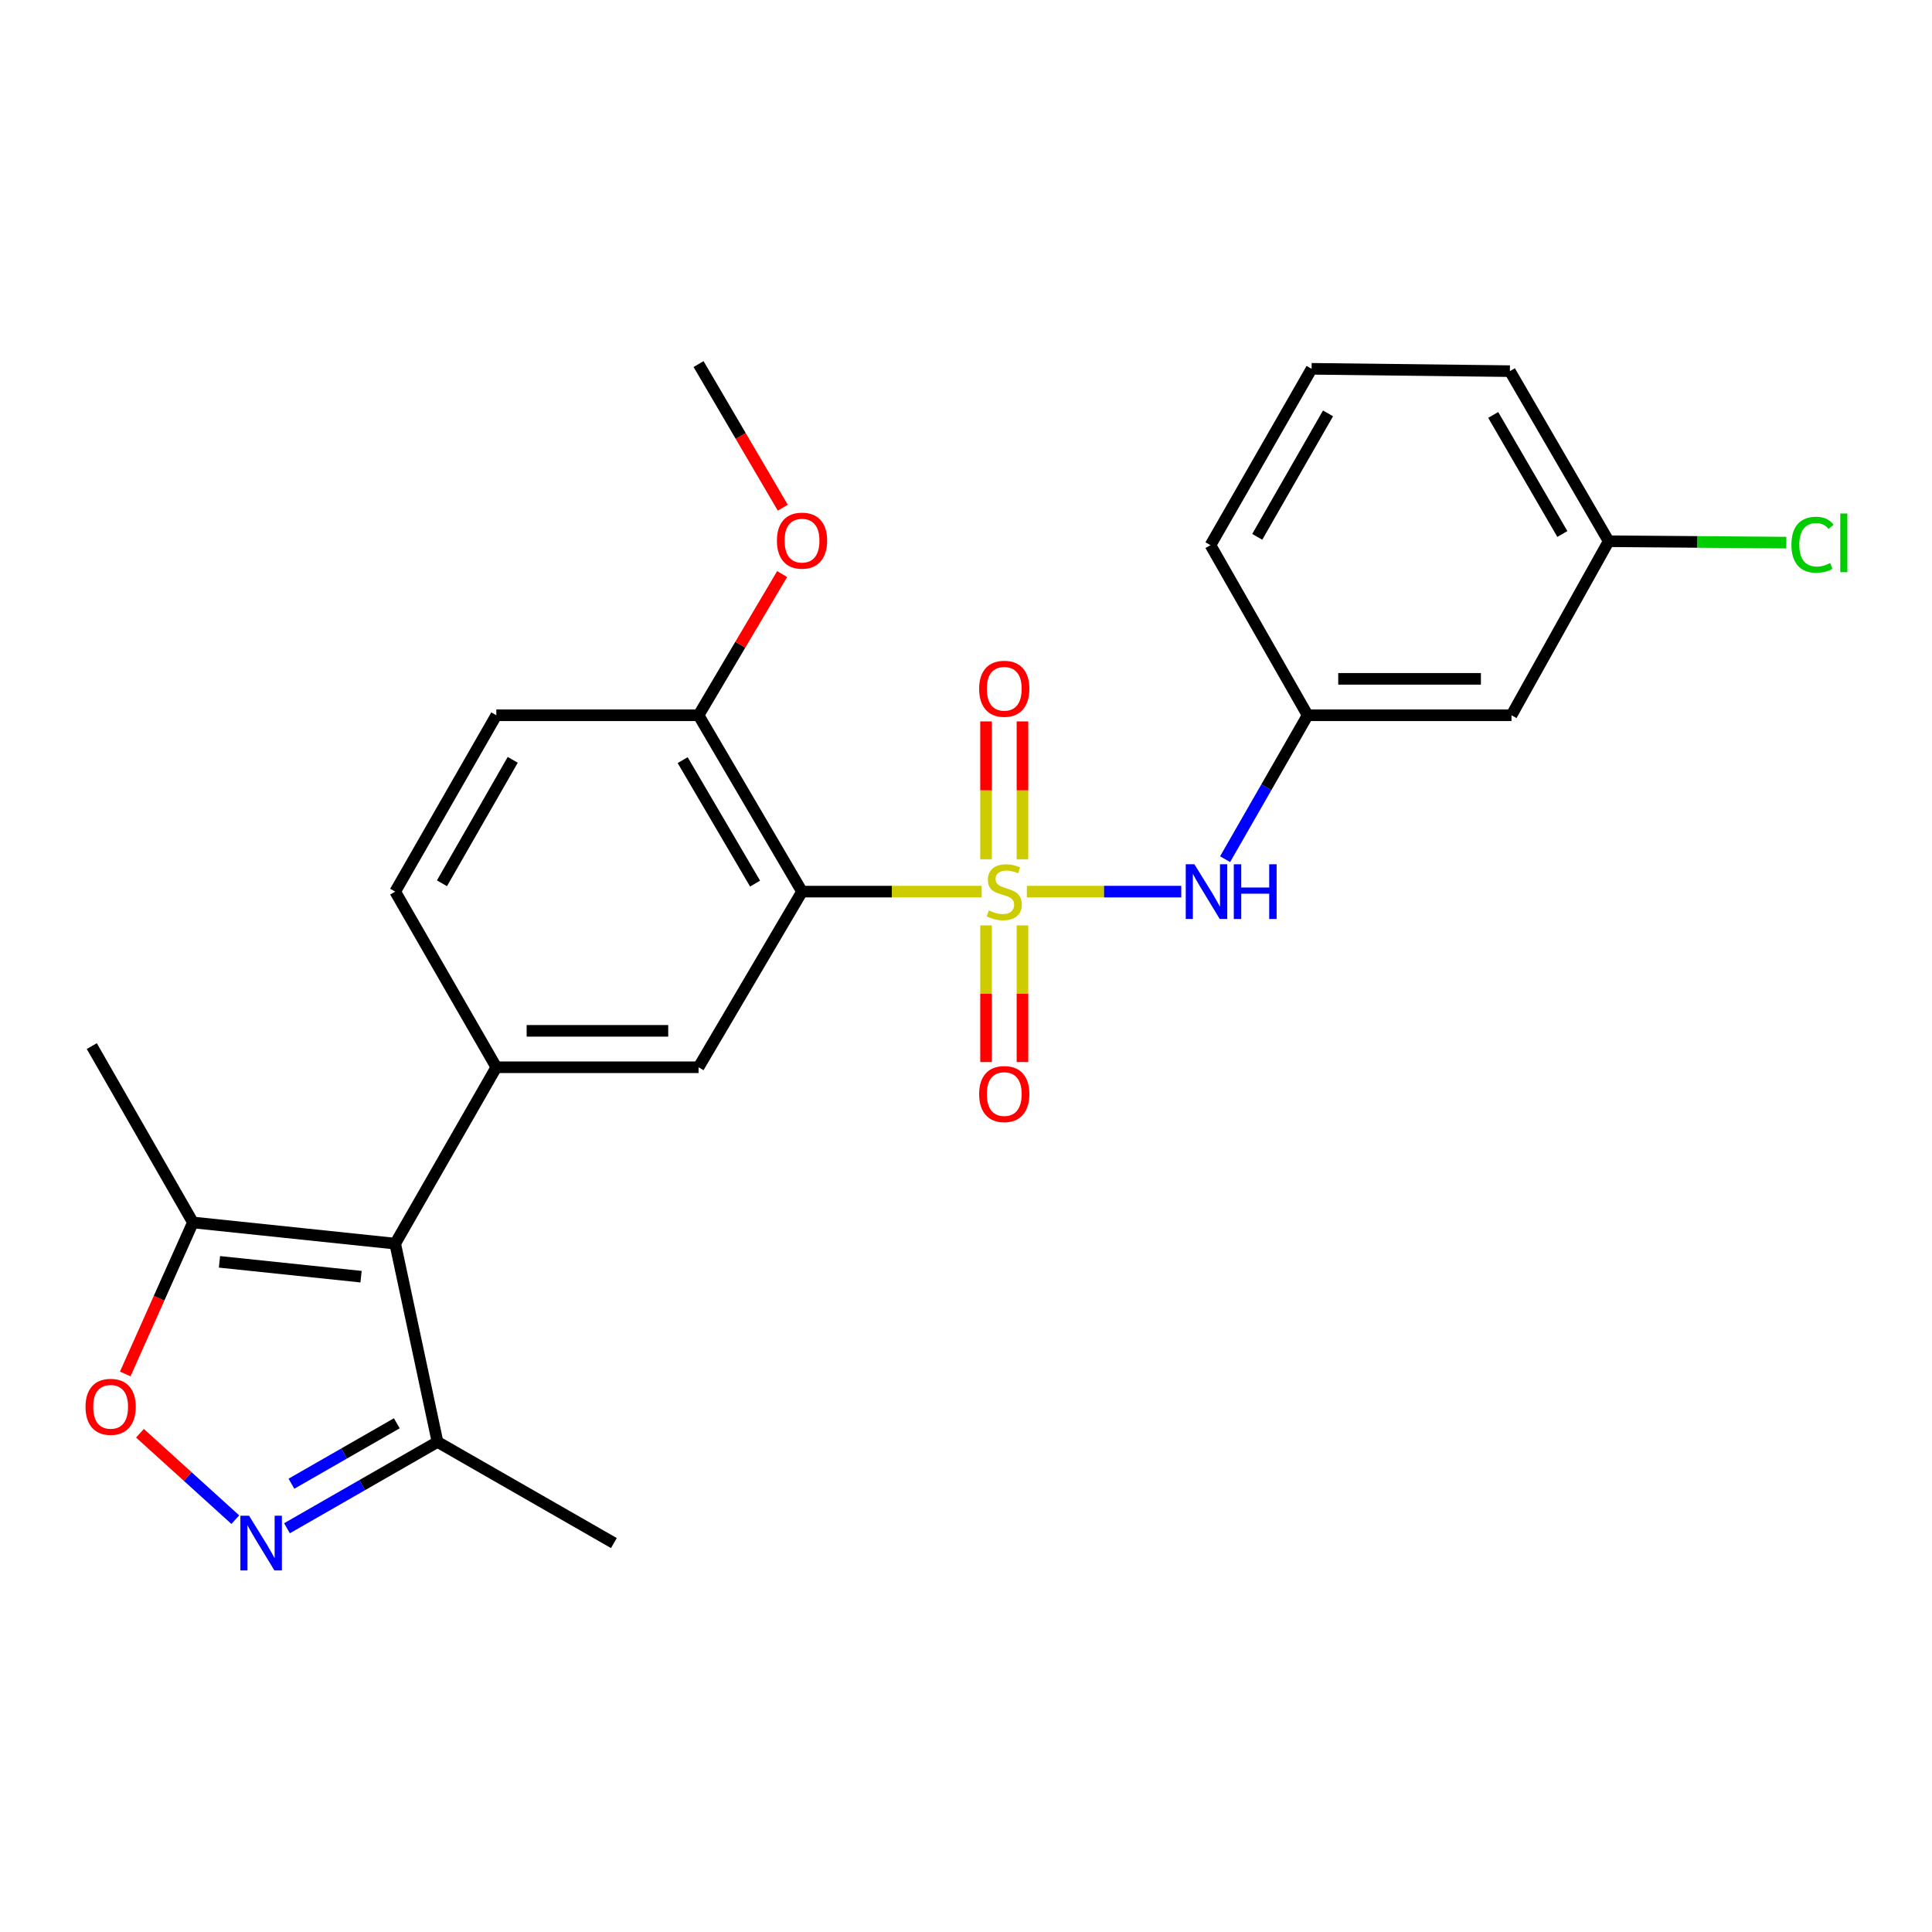 <?xml version='1.0' encoding='iso-8859-1'?>
<svg version='1.1' baseProfile='full'
              xmlns='http://www.w3.org/2000/svg'
                      xmlns:rdkit='http://www.rdkit.org/xml'
                      xmlns:xlink='http://www.w3.org/1999/xlink'
                  xml:space='preserve'
width='1000px' height='1000px' viewBox='0 0 1000 1000'>
<!-- END OF HEADER -->
<rect style='opacity:1.0;fill:#FFFFFF;stroke:none' width='1000' height='1000' x='0' y='0'> </rect>
<path class='bond-0' d='M 508.104,461.502 L 461.614,461.502' style='fill:none;fill-rule:evenodd;stroke:#CCCC00;stroke-width:6px;stroke-linecap:butt;stroke-linejoin:miter;stroke-opacity:1' />
<path class='bond-0' d='M 461.614,461.502 L 415.123,461.502' style='fill:none;fill-rule:evenodd;stroke:#000000;stroke-width:6px;stroke-linecap:butt;stroke-linejoin:miter;stroke-opacity:1' />
<path class='bond-6' d='M 531.498,461.502 L 571.456,461.502' style='fill:none;fill-rule:evenodd;stroke:#CCCC00;stroke-width:6px;stroke-linecap:butt;stroke-linejoin:miter;stroke-opacity:1' />
<path class='bond-6' d='M 571.456,461.502 L 611.414,461.502' style='fill:none;fill-rule:evenodd;stroke:#0000FF;stroke-width:6px;stroke-linecap:butt;stroke-linejoin:miter;stroke-opacity:1' />
<path class='bond-9' d='M 510.376,479 L 510.376,514.35' style='fill:none;fill-rule:evenodd;stroke:#CCCC00;stroke-width:6px;stroke-linecap:butt;stroke-linejoin:miter;stroke-opacity:1' />
<path class='bond-9' d='M 510.376,514.35 L 510.376,549.701' style='fill:none;fill-rule:evenodd;stroke:#FF0000;stroke-width:6px;stroke-linecap:butt;stroke-linejoin:miter;stroke-opacity:1' />
<path class='bond-9' d='M 529.226,479 L 529.226,514.35' style='fill:none;fill-rule:evenodd;stroke:#CCCC00;stroke-width:6px;stroke-linecap:butt;stroke-linejoin:miter;stroke-opacity:1' />
<path class='bond-9' d='M 529.226,514.35 L 529.226,549.701' style='fill:none;fill-rule:evenodd;stroke:#FF0000;stroke-width:6px;stroke-linecap:butt;stroke-linejoin:miter;stroke-opacity:1' />
<path class='bond-10' d='M 529.226,444.756 L 529.226,409.075' style='fill:none;fill-rule:evenodd;stroke:#CCCC00;stroke-width:6px;stroke-linecap:butt;stroke-linejoin:miter;stroke-opacity:1' />
<path class='bond-10' d='M 529.226,409.075 L 529.226,373.395' style='fill:none;fill-rule:evenodd;stroke:#FF0000;stroke-width:6px;stroke-linecap:butt;stroke-linejoin:miter;stroke-opacity:1' />
<path class='bond-10' d='M 510.376,444.756 L 510.376,409.075' style='fill:none;fill-rule:evenodd;stroke:#CCCC00;stroke-width:6px;stroke-linecap:butt;stroke-linejoin:miter;stroke-opacity:1' />
<path class='bond-10' d='M 510.376,409.075 L 510.376,373.395' style='fill:none;fill-rule:evenodd;stroke:#FF0000;stroke-width:6px;stroke-linecap:butt;stroke-linejoin:miter;stroke-opacity:1' />
<path class='bond-4' d='M 415.123,461.502 L 361.57,552.409' style='fill:none;fill-rule:evenodd;stroke:#000000;stroke-width:6px;stroke-linecap:butt;stroke-linejoin:miter;stroke-opacity:1' />
<path class='bond-11' d='M 415.123,461.502 L 361.57,370.218' style='fill:none;fill-rule:evenodd;stroke:#000000;stroke-width:6px;stroke-linecap:butt;stroke-linejoin:miter;stroke-opacity:1' />
<path class='bond-11' d='M 390.832,457.348 L 353.345,393.449' style='fill:none;fill-rule:evenodd;stroke:#000000;stroke-width:6px;stroke-linecap:butt;stroke-linejoin:miter;stroke-opacity:1' />
<path class='bond-1' d='M 204.553,643.704 L 256.892,552.409' style='fill:none;fill-rule:evenodd;stroke:#000000;stroke-width:6px;stroke-linecap:butt;stroke-linejoin:miter;stroke-opacity:1' />
<path class='bond-7' d='M 204.553,643.704 L 99.855,632.74' style='fill:none;fill-rule:evenodd;stroke:#000000;stroke-width:6px;stroke-linecap:butt;stroke-linejoin:miter;stroke-opacity:1' />
<path class='bond-7' d='M 186.885,660.806 L 113.597,653.131' style='fill:none;fill-rule:evenodd;stroke:#000000;stroke-width:6px;stroke-linecap:butt;stroke-linejoin:miter;stroke-opacity:1' />
<path class='bond-8' d='M 204.553,643.704 L 226.45,746.34' style='fill:none;fill-rule:evenodd;stroke:#000000;stroke-width:6px;stroke-linecap:butt;stroke-linejoin:miter;stroke-opacity:1' />
<path class='bond-2' d='M 148.537,791.021 L 187.494,768.68' style='fill:none;fill-rule:evenodd;stroke:#0000FF;stroke-width:6px;stroke-linecap:butt;stroke-linejoin:miter;stroke-opacity:1' />
<path class='bond-2' d='M 187.494,768.68 L 226.45,746.34' style='fill:none;fill-rule:evenodd;stroke:#000000;stroke-width:6px;stroke-linecap:butt;stroke-linejoin:miter;stroke-opacity:1' />
<path class='bond-2' d='M 150.847,767.967 L 178.116,752.329' style='fill:none;fill-rule:evenodd;stroke:#0000FF;stroke-width:6px;stroke-linecap:butt;stroke-linejoin:miter;stroke-opacity:1' />
<path class='bond-2' d='M 178.116,752.329 L 205.386,736.69' style='fill:none;fill-rule:evenodd;stroke:#000000;stroke-width:6px;stroke-linecap:butt;stroke-linejoin:miter;stroke-opacity:1' />
<path class='bond-27' d='M 121.798,786.573 L 97.12,764.208' style='fill:none;fill-rule:evenodd;stroke:#0000FF;stroke-width:6px;stroke-linecap:butt;stroke-linejoin:miter;stroke-opacity:1' />
<path class='bond-27' d='M 97.12,764.208 L 72.443,741.842' style='fill:none;fill-rule:evenodd;stroke:#FF0000;stroke-width:6px;stroke-linecap:butt;stroke-linejoin:miter;stroke-opacity:1' />
<path class='bond-3' d='M 256.892,552.409 L 361.57,552.409' style='fill:none;fill-rule:evenodd;stroke:#000000;stroke-width:6px;stroke-linecap:butt;stroke-linejoin:miter;stroke-opacity:1' />
<path class='bond-3' d='M 272.594,533.56 L 345.868,533.56' style='fill:none;fill-rule:evenodd;stroke:#000000;stroke-width:6px;stroke-linecap:butt;stroke-linejoin:miter;stroke-opacity:1' />
<path class='bond-25' d='M 256.892,552.409 L 204.553,461.502' style='fill:none;fill-rule:evenodd;stroke:#000000;stroke-width:6px;stroke-linecap:butt;stroke-linejoin:miter;stroke-opacity:1' />
<path class='bond-5' d='M 64.828,711.156 L 82.341,671.948' style='fill:none;fill-rule:evenodd;stroke:#FF0000;stroke-width:6px;stroke-linecap:butt;stroke-linejoin:miter;stroke-opacity:1' />
<path class='bond-5' d='M 82.341,671.948 L 99.855,632.74' style='fill:none;fill-rule:evenodd;stroke:#000000;stroke-width:6px;stroke-linecap:butt;stroke-linejoin:miter;stroke-opacity:1' />
<path class='bond-12' d='M 634.11,444.712 L 655.474,407.465' style='fill:none;fill-rule:evenodd;stroke:#0000FF;stroke-width:6px;stroke-linecap:butt;stroke-linejoin:miter;stroke-opacity:1' />
<path class='bond-12' d='M 655.474,407.465 L 676.838,370.218' style='fill:none;fill-rule:evenodd;stroke:#000000;stroke-width:6px;stroke-linecap:butt;stroke-linejoin:miter;stroke-opacity:1' />
<path class='bond-19' d='M 99.855,632.74 L 47.516,541.456' style='fill:none;fill-rule:evenodd;stroke:#000000;stroke-width:6px;stroke-linecap:butt;stroke-linejoin:miter;stroke-opacity:1' />
<path class='bond-20' d='M 226.45,746.34 L 317.745,798.689' style='fill:none;fill-rule:evenodd;stroke:#000000;stroke-width:6px;stroke-linecap:butt;stroke-linejoin:miter;stroke-opacity:1' />
<path class='bond-15' d='M 361.57,370.218 L 256.892,370.218' style='fill:none;fill-rule:evenodd;stroke:#000000;stroke-width:6px;stroke-linecap:butt;stroke-linejoin:miter;stroke-opacity:1' />
<path class='bond-18' d='M 361.57,370.218 L 383.2,333.679' style='fill:none;fill-rule:evenodd;stroke:#000000;stroke-width:6px;stroke-linecap:butt;stroke-linejoin:miter;stroke-opacity:1' />
<path class='bond-18' d='M 383.2,333.679 L 404.83,297.14' style='fill:none;fill-rule:evenodd;stroke:#FF0000;stroke-width:6px;stroke-linecap:butt;stroke-linejoin:miter;stroke-opacity:1' />
<path class='bond-14' d='M 676.838,370.218 L 782.343,370.218' style='fill:none;fill-rule:evenodd;stroke:#000000;stroke-width:6px;stroke-linecap:butt;stroke-linejoin:miter;stroke-opacity:1' />
<path class='bond-14' d='M 692.664,351.369 L 766.518,351.369' style='fill:none;fill-rule:evenodd;stroke:#000000;stroke-width:6px;stroke-linecap:butt;stroke-linejoin:miter;stroke-opacity:1' />
<path class='bond-22' d='M 676.838,370.218 L 626.542,282.181' style='fill:none;fill-rule:evenodd;stroke:#000000;stroke-width:6px;stroke-linecap:butt;stroke-linejoin:miter;stroke-opacity:1' />
<path class='bond-13' d='M 204.553,461.502 L 256.892,370.218' style='fill:none;fill-rule:evenodd;stroke:#000000;stroke-width:6px;stroke-linecap:butt;stroke-linejoin:miter;stroke-opacity:1' />
<path class='bond-13' d='M 228.757,457.186 L 265.394,393.287' style='fill:none;fill-rule:evenodd;stroke:#000000;stroke-width:6px;stroke-linecap:butt;stroke-linejoin:miter;stroke-opacity:1' />
<path class='bond-16' d='M 782.343,370.218 L 832.64,280.139' style='fill:none;fill-rule:evenodd;stroke:#000000;stroke-width:6px;stroke-linecap:butt;stroke-linejoin:miter;stroke-opacity:1' />
<path class='bond-17' d='M 832.64,280.139 L 878.619,280.499' style='fill:none;fill-rule:evenodd;stroke:#000000;stroke-width:6px;stroke-linecap:butt;stroke-linejoin:miter;stroke-opacity:1' />
<path class='bond-17' d='M 878.619,280.499 L 924.598,280.86' style='fill:none;fill-rule:evenodd;stroke:#00CC00;stroke-width:6px;stroke-linecap:butt;stroke-linejoin:miter;stroke-opacity:1' />
<path class='bond-26' d='M 832.64,280.139 L 781.516,192.101' style='fill:none;fill-rule:evenodd;stroke:#000000;stroke-width:6px;stroke-linecap:butt;stroke-linejoin:miter;stroke-opacity:1' />
<path class='bond-26' d='M 808.671,276.399 L 772.884,214.772' style='fill:none;fill-rule:evenodd;stroke:#000000;stroke-width:6px;stroke-linecap:butt;stroke-linejoin:miter;stroke-opacity:1' />
<path class='bond-24' d='M 405.172,262.785 L 383.371,225.616' style='fill:none;fill-rule:evenodd;stroke:#FF0000;stroke-width:6px;stroke-linecap:butt;stroke-linejoin:miter;stroke-opacity:1' />
<path class='bond-24' d='M 383.371,225.616 L 361.57,188.446' style='fill:none;fill-rule:evenodd;stroke:#000000;stroke-width:6px;stroke-linecap:butt;stroke-linejoin:miter;stroke-opacity:1' />
<path class='bond-21' d='M 678.88,190.897 L 626.542,282.181' style='fill:none;fill-rule:evenodd;stroke:#000000;stroke-width:6px;stroke-linecap:butt;stroke-linejoin:miter;stroke-opacity:1' />
<path class='bond-21' d='M 687.382,213.965 L 650.745,277.864' style='fill:none;fill-rule:evenodd;stroke:#000000;stroke-width:6px;stroke-linecap:butt;stroke-linejoin:miter;stroke-opacity:1' />
<path class='bond-23' d='M 678.88,190.897 L 781.516,192.101' style='fill:none;fill-rule:evenodd;stroke:#000000;stroke-width:6px;stroke-linecap:butt;stroke-linejoin:miter;stroke-opacity:1' />
<path  class='atom-0' d='M 511.801 471.222
Q 512.121 471.342, 513.441 471.902
Q 514.761 472.462, 516.201 472.822
Q 517.681 473.142, 519.121 473.142
Q 521.801 473.142, 523.361 471.862
Q 524.921 470.542, 524.921 468.262
Q 524.921 466.702, 524.121 465.742
Q 523.361 464.782, 522.161 464.262
Q 520.961 463.742, 518.961 463.142
Q 516.441 462.382, 514.921 461.662
Q 513.441 460.942, 512.361 459.422
Q 511.321 457.902, 511.321 455.342
Q 511.321 451.782, 513.721 449.582
Q 516.161 447.382, 520.961 447.382
Q 524.241 447.382, 527.961 448.942
L 527.041 452.022
Q 523.641 450.622, 521.081 450.622
Q 518.321 450.622, 516.801 451.782
Q 515.281 452.902, 515.321 454.862
Q 515.321 456.382, 516.081 457.302
Q 516.881 458.222, 518.001 458.742
Q 519.161 459.262, 521.081 459.862
Q 523.641 460.662, 525.161 461.462
Q 526.681 462.262, 527.761 463.902
Q 528.881 465.502, 528.881 468.262
Q 528.881 472.182, 526.241 474.302
Q 523.641 476.382, 519.281 476.382
Q 516.761 476.382, 514.841 475.822
Q 512.961 475.302, 510.721 474.382
L 511.801 471.222
' fill='#CCCC00'/>
<path  class='atom-3' d='M 128.906 784.529
L 138.186 799.529
Q 139.106 801.009, 140.586 803.689
Q 142.066 806.369, 142.146 806.529
L 142.146 784.529
L 145.906 784.529
L 145.906 812.849
L 142.026 812.849
L 132.066 796.449
Q 130.906 794.529, 129.666 792.329
Q 128.466 790.129, 128.106 789.449
L 128.106 812.849
L 124.426 812.849
L 124.426 784.529
L 128.906 784.529
' fill='#0000FF'/>
<path  class='atom-6' d='M 44.266 728.167
Q 44.266 721.367, 47.626 717.567
Q 50.986 713.767, 57.266 713.767
Q 63.545 713.767, 66.906 717.567
Q 70.266 721.367, 70.266 728.167
Q 70.266 735.047, 66.865 738.967
Q 63.465 742.847, 57.266 742.847
Q 51.026 742.847, 47.626 738.967
Q 44.266 735.087, 44.266 728.167
M 57.266 739.647
Q 61.586 739.647, 63.906 736.767
Q 66.266 733.847, 66.266 728.167
Q 66.266 722.607, 63.906 719.807
Q 61.586 716.967, 57.266 716.967
Q 52.946 716.967, 50.586 719.767
Q 48.266 722.567, 48.266 728.167
Q 48.266 733.887, 50.586 736.767
Q 52.946 739.647, 57.266 739.647
' fill='#FF0000'/>
<path  class='atom-7' d='M 618.219 447.342
L 627.499 462.342
Q 628.419 463.822, 629.899 466.502
Q 631.379 469.182, 631.459 469.342
L 631.459 447.342
L 635.219 447.342
L 635.219 475.662
L 631.339 475.662
L 621.379 459.262
Q 620.219 457.342, 618.979 455.142
Q 617.779 452.942, 617.419 452.262
L 617.419 475.662
L 613.739 475.662
L 613.739 447.342
L 618.219 447.342
' fill='#0000FF'/>
<path  class='atom-7' d='M 638.619 447.342
L 642.459 447.342
L 642.459 459.382
L 656.939 459.382
L 656.939 447.342
L 660.779 447.342
L 660.779 475.662
L 656.939 475.662
L 656.939 462.582
L 642.459 462.582
L 642.459 475.662
L 638.619 475.662
L 638.619 447.342
' fill='#0000FF'/>
<path  class='atom-10' d='M 506.801 566.281
Q 506.801 559.481, 510.161 555.681
Q 513.521 551.881, 519.801 551.881
Q 526.081 551.881, 529.441 555.681
Q 532.801 559.481, 532.801 566.281
Q 532.801 573.161, 529.401 577.081
Q 526.001 580.961, 519.801 580.961
Q 513.561 580.961, 510.161 577.081
Q 506.801 573.201, 506.801 566.281
M 519.801 577.761
Q 524.121 577.761, 526.441 574.881
Q 528.801 571.961, 528.801 566.281
Q 528.801 560.721, 526.441 557.921
Q 524.121 555.081, 519.801 555.081
Q 515.481 555.081, 513.121 557.881
Q 510.801 560.681, 510.801 566.281
Q 510.801 572.001, 513.121 574.881
Q 515.481 577.761, 519.801 577.761
' fill='#FF0000'/>
<path  class='atom-11' d='M 506.801 356.507
Q 506.801 349.707, 510.161 345.907
Q 513.521 342.107, 519.801 342.107
Q 526.081 342.107, 529.441 345.907
Q 532.801 349.707, 532.801 356.507
Q 532.801 363.387, 529.401 367.307
Q 526.001 371.187, 519.801 371.187
Q 513.561 371.187, 510.161 367.307
Q 506.801 363.427, 506.801 356.507
M 519.801 367.987
Q 524.121 367.987, 526.441 365.107
Q 528.801 362.187, 528.801 356.507
Q 528.801 350.947, 526.441 348.147
Q 524.121 345.307, 519.801 345.307
Q 515.481 345.307, 513.121 348.107
Q 510.801 350.907, 510.801 356.507
Q 510.801 362.227, 513.121 365.107
Q 515.481 367.987, 519.801 367.987
' fill='#FF0000'/>
<path  class='atom-18' d='M 927.235 281.946
Q 927.235 274.906, 930.515 271.226
Q 933.835 267.506, 940.115 267.506
Q 945.955 267.506, 949.075 271.626
L 946.435 273.786
Q 944.155 270.786, 940.115 270.786
Q 935.835 270.786, 933.555 273.666
Q 931.315 276.506, 931.315 281.946
Q 931.315 287.546, 933.635 290.426
Q 935.995 293.306, 940.555 293.306
Q 943.675 293.306, 947.315 291.426
L 948.435 294.426
Q 946.955 295.386, 944.715 295.946
Q 942.475 296.506, 939.995 296.506
Q 933.835 296.506, 930.515 292.746
Q 927.235 288.986, 927.235 281.946
' fill='#00CC00'/>
<path  class='atom-18' d='M 952.515 265.786
L 956.195 265.786
L 956.195 296.146
L 952.515 296.146
L 952.515 265.786
' fill='#00CC00'/>
<path  class='atom-19' d='M 402.123 279.831
Q 402.123 273.031, 405.483 269.231
Q 408.843 265.431, 415.123 265.431
Q 421.403 265.431, 424.763 269.231
Q 428.123 273.031, 428.123 279.831
Q 428.123 286.711, 424.723 290.631
Q 421.323 294.511, 415.123 294.511
Q 408.883 294.511, 405.483 290.631
Q 402.123 286.751, 402.123 279.831
M 415.123 291.311
Q 419.443 291.311, 421.763 288.431
Q 424.123 285.511, 424.123 279.831
Q 424.123 274.271, 421.763 271.471
Q 419.443 268.631, 415.123 268.631
Q 410.803 268.631, 408.443 271.431
Q 406.123 274.231, 406.123 279.831
Q 406.123 285.551, 408.443 288.431
Q 410.803 291.311, 415.123 291.311
' fill='#FF0000'/>
</svg>
